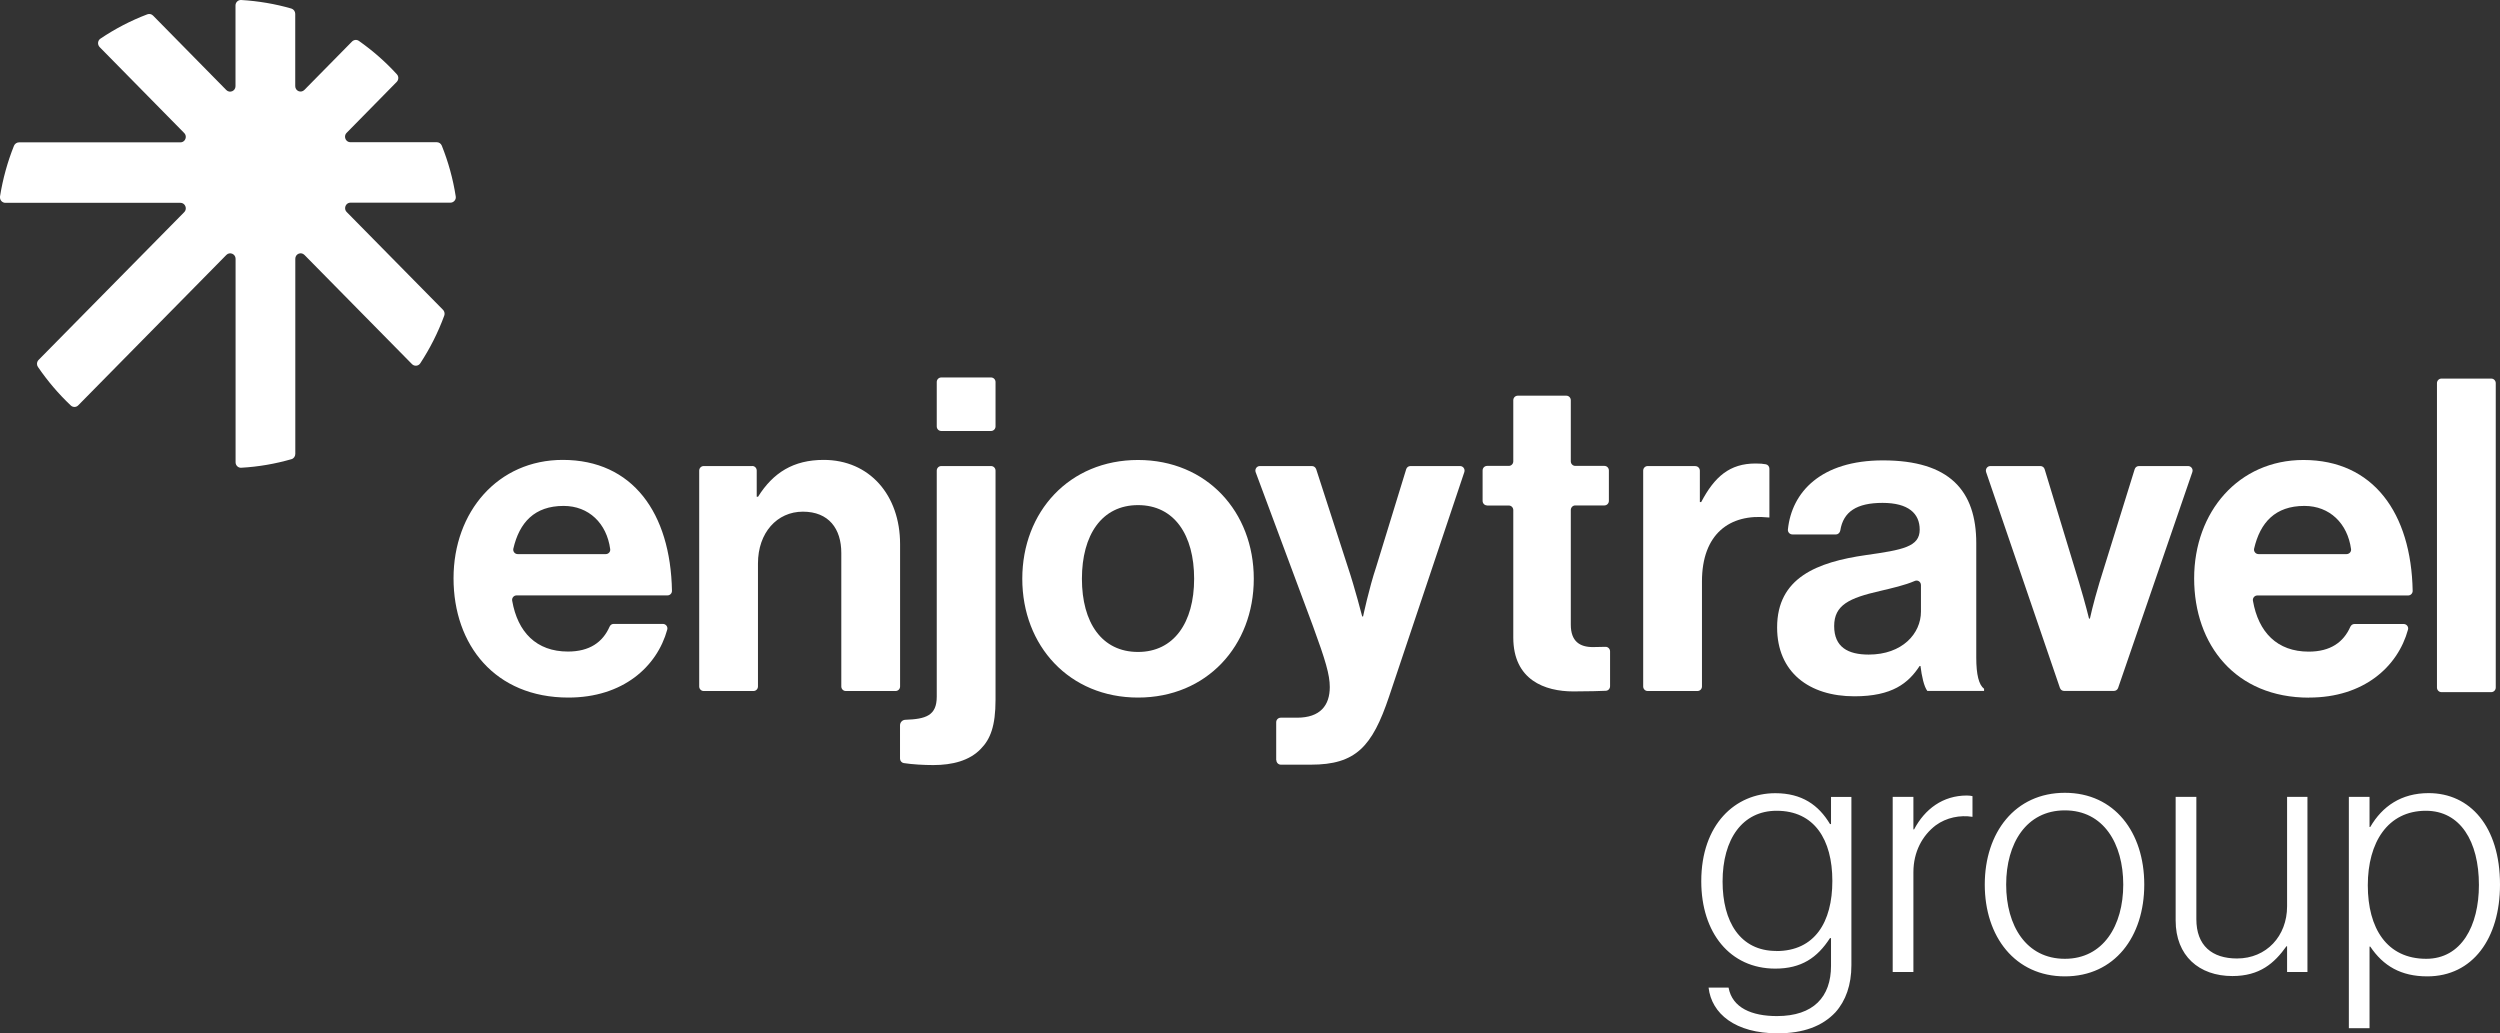 <svg width="150" height="62" viewBox="0 0 150 62" fill="none" xmlns="http://www.w3.org/2000/svg">
<rect x="0" y="0" width="150" height="62" fill="#333333" stroke="none"/>
<g id="Layer 1">
<g id="Group">
<path id="Vector" d="M27.345 11.844C27.345 11.844 27.345 11.81 27.345 11.791C27.18 10.727 26.896 9.706 26.505 8.733C26.453 8.609 26.334 8.532 26.202 8.532H21.023C20.83 8.532 20.702 8.369 20.702 8.201C20.702 8.12 20.73 8.038 20.797 7.971L23.804 4.913C23.865 4.851 23.898 4.764 23.898 4.678C23.898 4.597 23.87 4.52 23.813 4.458C23.129 3.71 22.364 3.039 21.533 2.454C21.406 2.363 21.231 2.382 21.122 2.492L18.261 5.397C18.058 5.603 17.714 5.459 17.714 5.167V0.829C17.714 0.685 17.619 0.556 17.482 0.513C16.519 0.235 15.509 0.062 14.47 -3.36659e-06C14.286 -0.01 14.13 0.139 14.13 0.326V5.172C14.13 5.464 13.781 5.608 13.578 5.402L9.183 0.935C9.093 0.844 8.961 0.815 8.843 0.858C7.842 1.237 6.902 1.73 6.024 2.32C5.93 2.382 5.883 2.488 5.883 2.588C5.883 2.67 5.916 2.756 5.977 2.823L11.052 7.981C11.118 8.048 11.147 8.129 11.147 8.211C11.147 8.379 11.019 8.541 10.826 8.541H1.143C1.01 8.541 0.892 8.623 0.84 8.743C0.453 9.706 0.17 10.727 0 11.791C0 11.81 0 11.825 0 11.844C0 12.021 0.142 12.17 0.326 12.17H10.826C11.019 12.17 11.147 12.333 11.147 12.501C11.147 12.582 11.118 12.664 11.052 12.731L2.313 21.598C2.252 21.66 2.219 21.747 2.219 21.833C2.219 21.895 2.238 21.962 2.276 22.015C2.852 22.859 3.513 23.635 4.249 24.33C4.376 24.45 4.575 24.445 4.693 24.321L13.583 15.295C13.786 15.089 14.135 15.238 14.135 15.525V27.738C14.135 27.925 14.291 28.078 14.475 28.064C15.514 28.007 16.519 27.829 17.487 27.551C17.624 27.513 17.718 27.384 17.718 27.235V15.525C17.718 15.233 18.063 15.089 18.266 15.295L24.72 21.847C24.861 21.991 25.102 21.972 25.216 21.799C25.796 20.913 26.283 19.954 26.655 18.938C26.67 18.9 26.674 18.861 26.674 18.823C26.674 18.737 26.641 18.65 26.58 18.588L20.801 12.721C20.735 12.654 20.707 12.573 20.707 12.491C20.707 12.323 20.834 12.16 21.028 12.16H27.024C27.203 12.16 27.35 12.012 27.35 11.834" fill="white"/>
<path id="Vector_2" d="M145.572 57.528C143.211 57.528 142.068 55.697 142.068 53.118C142.068 50.539 143.268 48.646 145.553 48.646C147.616 48.646 148.735 50.477 148.735 53.099C148.735 55.539 147.691 57.528 145.572 57.528ZM140.931 61.693H142.172V56.795H142.215C142.994 57.955 144.056 58.582 145.638 58.582C148.362 58.582 150 56.306 150 53.075C150 49.581 148.196 47.587 145.718 47.587C144.075 47.587 142.937 48.378 142.215 49.619H142.172V47.812H140.931V61.693ZM133.943 58.563C135.586 58.563 136.464 57.792 137.187 56.775H137.225V58.319H138.447V47.812H137.225V54.379C137.225 56.167 135.983 57.509 134.222 57.509C132.721 57.509 131.781 56.737 131.781 55.151V47.812H130.539V55.232C130.539 57.346 131.942 58.563 133.943 58.563ZM123.892 58.582C126.876 58.582 128.656 56.205 128.656 53.075C128.656 49.945 126.876 47.568 123.892 47.568C120.908 47.568 119.086 49.945 119.086 53.075C119.086 56.205 120.908 58.582 123.892 58.582ZM123.892 57.528C121.569 57.528 120.37 55.539 120.37 53.075C120.37 50.611 121.574 48.622 123.892 48.622C126.21 48.622 127.395 50.616 127.395 53.075C127.395 55.534 126.196 57.528 123.892 57.528ZM113.562 58.319H114.804V52.342C114.804 51.1 115.347 50.127 116.145 49.519C116.787 49.049 117.608 48.891 118.349 49.01V47.769C118.269 47.75 118.17 47.731 118.01 47.731C116.57 47.731 115.488 48.545 114.846 49.763H114.804V47.812H113.562V58.319ZM106.58 57.058C104.398 57.058 103.355 55.289 103.355 52.893C103.355 50.333 104.554 48.646 106.599 48.646C108.86 48.646 109.941 50.372 109.941 52.855C109.941 55.337 108.879 57.063 106.58 57.063M106.66 62C108.199 62 109.342 61.573 110.125 60.739C110.744 60.049 111.084 59.095 111.084 57.916V47.817H109.861V49.442H109.799C109.12 48.306 108.119 47.592 106.518 47.592C104.115 47.592 102.076 49.461 102.076 52.874C102.076 55.965 103.799 58.117 106.518 58.117C108.081 58.117 109.039 57.466 109.799 56.286H109.861V57.955C109.861 59.805 108.817 60.965 106.617 60.965C105.116 60.965 103.936 60.476 103.714 59.258H102.515C102.694 60.821 104.115 62 106.66 62Z" fill="white"/>
<path id="Vector_3" d="M68.282 41.854C72.403 41.854 75.227 38.748 75.227 34.727C75.227 30.705 72.403 27.599 68.282 27.599C64.16 27.599 61.337 30.705 61.337 34.727C61.337 38.748 64.16 41.854 68.282 41.854ZM68.282 39.117C66.105 39.117 64.915 37.353 64.915 34.727C64.915 32.1 66.105 30.307 68.282 30.307C70.458 30.307 71.648 32.095 71.648 34.727C71.648 37.358 70.43 39.117 68.282 39.117ZM89.225 30.331H90.528C90.674 30.331 90.797 30.451 90.797 30.605V38.25C90.797 40.8 92.69 41.485 94.399 41.485C95.339 41.485 96.009 41.461 96.349 41.447C96.49 41.442 96.604 41.322 96.604 41.173V39.084C96.604 38.93 96.481 38.806 96.33 38.81C96.118 38.815 95.815 38.825 95.57 38.825C94.791 38.825 94.248 38.485 94.248 37.483V30.6C94.248 30.451 94.366 30.326 94.517 30.326H96.264C96.41 30.326 96.533 30.207 96.533 30.053V28.227C96.533 28.078 96.415 27.954 96.264 27.954H94.517C94.371 27.954 94.248 27.834 94.248 27.681V24.014C94.248 23.865 94.13 23.741 93.979 23.741H91.066C90.92 23.741 90.797 23.86 90.797 24.014V27.681C90.797 27.829 90.679 27.954 90.528 27.954H89.225C89.078 27.954 88.956 28.074 88.956 28.227V30.053C88.956 30.202 89.074 30.326 89.225 30.326" fill="white"/>
<path id="Vector_4" d="M76.582 45.607C76.582 45.756 76.7 45.88 76.851 45.88H78.654C81.35 45.88 82.332 44.802 83.342 41.801L87.86 28.323C87.917 28.146 87.79 27.963 87.605 27.963H84.626C84.508 27.963 84.404 28.04 84.371 28.155L82.563 34.041C82.148 35.278 81.784 36.989 81.784 36.989H81.732C81.732 36.989 81.293 35.278 80.878 34.041L78.971 28.15C78.933 28.04 78.834 27.963 78.716 27.963H75.59C75.401 27.963 75.274 28.155 75.34 28.333L78.777 37.564C79.528 39.616 79.787 40.483 79.787 41.221C79.787 42.324 79.216 43.062 77.819 43.062H76.841C76.695 43.062 76.572 43.182 76.572 43.335V45.607H76.582Z" fill="white"/>
<path id="Vector_5" d="M34.105 41.854C37.363 41.854 39.421 40.014 40.035 37.775C40.082 37.603 39.95 37.435 39.775 37.435H36.815C36.707 37.435 36.617 37.502 36.574 37.603C36.164 38.532 35.375 39.093 34.077 39.093C32.184 39.093 31.06 37.933 30.73 36.04C30.701 35.877 30.829 35.724 30.994 35.724H40.049C40.2 35.724 40.323 35.599 40.318 35.446C40.233 30.782 37.958 27.594 33.765 27.594C29.88 27.594 27.212 30.7 27.212 34.698C27.212 38.696 29.7 41.854 34.105 41.854ZM33.817 30.355C35.328 30.355 36.404 31.4 36.612 32.948C36.636 33.107 36.508 33.246 36.348 33.246H31.06C30.89 33.246 30.763 33.087 30.8 32.92C31.164 31.348 32.071 30.355 33.817 30.355ZM45.134 27.963H42.221C42.075 27.963 41.952 28.083 41.952 28.237V41.188C41.952 41.337 42.07 41.461 42.221 41.461H45.209C45.356 41.461 45.478 41.341 45.478 41.188V33.806C45.478 31.966 46.621 30.7 48.174 30.7C49.727 30.7 50.478 31.726 50.478 33.174V41.188C50.478 41.337 50.596 41.461 50.747 41.461H53.736C53.882 41.461 54.005 41.341 54.005 41.188V32.647C54.005 29.699 52.164 27.594 49.421 27.594C47.608 27.594 46.39 28.357 45.483 29.804H45.403V28.232C45.403 28.083 45.285 27.959 45.134 27.959" fill="white"/>
<path id="Vector_6" d="M55.998 45.904C57.14 45.904 58.174 45.641 58.849 44.931C59.42 44.351 59.732 43.565 59.732 41.984V28.237C59.732 28.088 59.614 27.963 59.463 27.963H56.474C56.328 27.963 56.205 28.083 56.205 28.237V41.801C56.205 42.942 55.544 43.144 54.322 43.187C54.142 43.191 54.001 43.34 54.001 43.522V45.516C54.001 45.65 54.095 45.761 54.222 45.785C54.746 45.866 55.431 45.904 55.993 45.904M56.474 25.859H59.463C59.609 25.859 59.732 25.739 59.732 25.586V22.921C59.732 22.773 59.614 22.648 59.463 22.648H56.474C56.328 22.648 56.205 22.768 56.205 22.921V25.586C56.205 25.735 56.323 25.859 56.474 25.859Z" fill="white"/>
<path id="Vector_7" d="M101.721 27.963H98.86C98.714 27.963 98.591 28.083 98.591 28.237V41.188C98.591 41.337 98.709 41.461 98.86 41.461H101.849C101.995 41.461 102.118 41.341 102.118 41.188V34.885C102.118 32.042 103.775 30.806 106.084 31.046H106.164V28.122C106.164 27.997 106.079 27.882 105.956 27.858C105.796 27.825 105.602 27.81 105.333 27.81C103.78 27.81 102.873 28.601 102.071 30.125H101.991V28.241C101.991 28.093 101.873 27.968 101.721 27.968" fill="white"/>
<path id="Vector_8" d="M115.649 41.456H119.044V41.327C118.732 41.092 118.576 40.483 118.576 39.458V32.594C118.576 29.435 116.971 27.623 112.977 27.623C109.252 27.623 107.5 29.531 107.274 31.774C107.26 31.932 107.387 32.066 107.543 32.066H110.154C110.291 32.066 110.394 31.961 110.418 31.827C110.597 30.7 111.405 30.173 112.953 30.173C114.502 30.173 115.182 30.806 115.182 31.779C115.182 32.805 114.171 32.992 111.967 33.303C109.011 33.725 106.627 34.669 106.627 37.646C106.627 40.33 108.544 41.778 111.263 41.778C113.543 41.778 114.502 40.987 115.177 39.961H115.229C115.304 40.565 115.437 41.197 115.644 41.461M112.122 39.275C110.881 39.275 110.05 38.83 110.05 37.564C110.05 36.299 110.956 35.882 112.797 35.46C113.52 35.288 114.294 35.115 114.889 34.856C115.064 34.779 115.257 34.909 115.257 35.105V36.697C115.257 38.01 114.143 39.275 112.122 39.275Z" fill="white"/>
<path id="Vector_9" d="M123.845 41.456H126.834C126.947 41.456 127.051 41.385 127.088 41.274L131.541 28.323C131.602 28.146 131.47 27.963 131.286 27.963H128.335C128.217 27.963 128.113 28.04 128.08 28.155L125.965 34.962C125.578 36.251 125.394 37.118 125.394 37.118H125.342C125.342 37.118 125.134 36.251 124.747 34.962L122.679 28.155C122.646 28.04 122.542 27.963 122.424 27.963H119.421C119.237 27.963 119.11 28.146 119.166 28.323L123.595 41.274C123.633 41.385 123.732 41.456 123.85 41.456" fill="white"/>
<path id="Vector_10" d="M138.551 41.854C141.809 41.854 143.867 40.018 144.481 37.775C144.528 37.607 144.396 37.44 144.221 37.44H141.266C141.157 37.44 141.068 37.507 141.02 37.607C140.61 38.537 139.821 39.098 138.523 39.098C136.63 39.098 135.506 37.938 135.176 36.045C135.147 35.882 135.275 35.728 135.44 35.728H144.49C144.641 35.728 144.764 35.599 144.76 35.45C144.675 30.787 142.399 27.599 138.207 27.599C134.321 27.599 131.649 30.705 131.649 34.703C131.649 38.7 134.137 41.859 138.542 41.859M138.268 30.355C139.779 30.355 140.855 31.405 141.063 32.948C141.086 33.107 140.954 33.246 140.794 33.246H135.511C135.341 33.246 135.209 33.087 135.246 32.92C135.61 31.348 136.516 30.355 138.263 30.355" fill="white"/>
<path id="Vector_11" d="M146.487 41.528H149.476C149.622 41.528 149.745 41.408 149.745 41.255V22.988C149.745 22.84 149.627 22.715 149.476 22.715H146.487C146.341 22.715 146.218 22.835 146.218 22.988V41.255C146.218 41.404 146.336 41.528 146.487 41.528Z" fill="white"/>
</g>
</g>
</svg>
